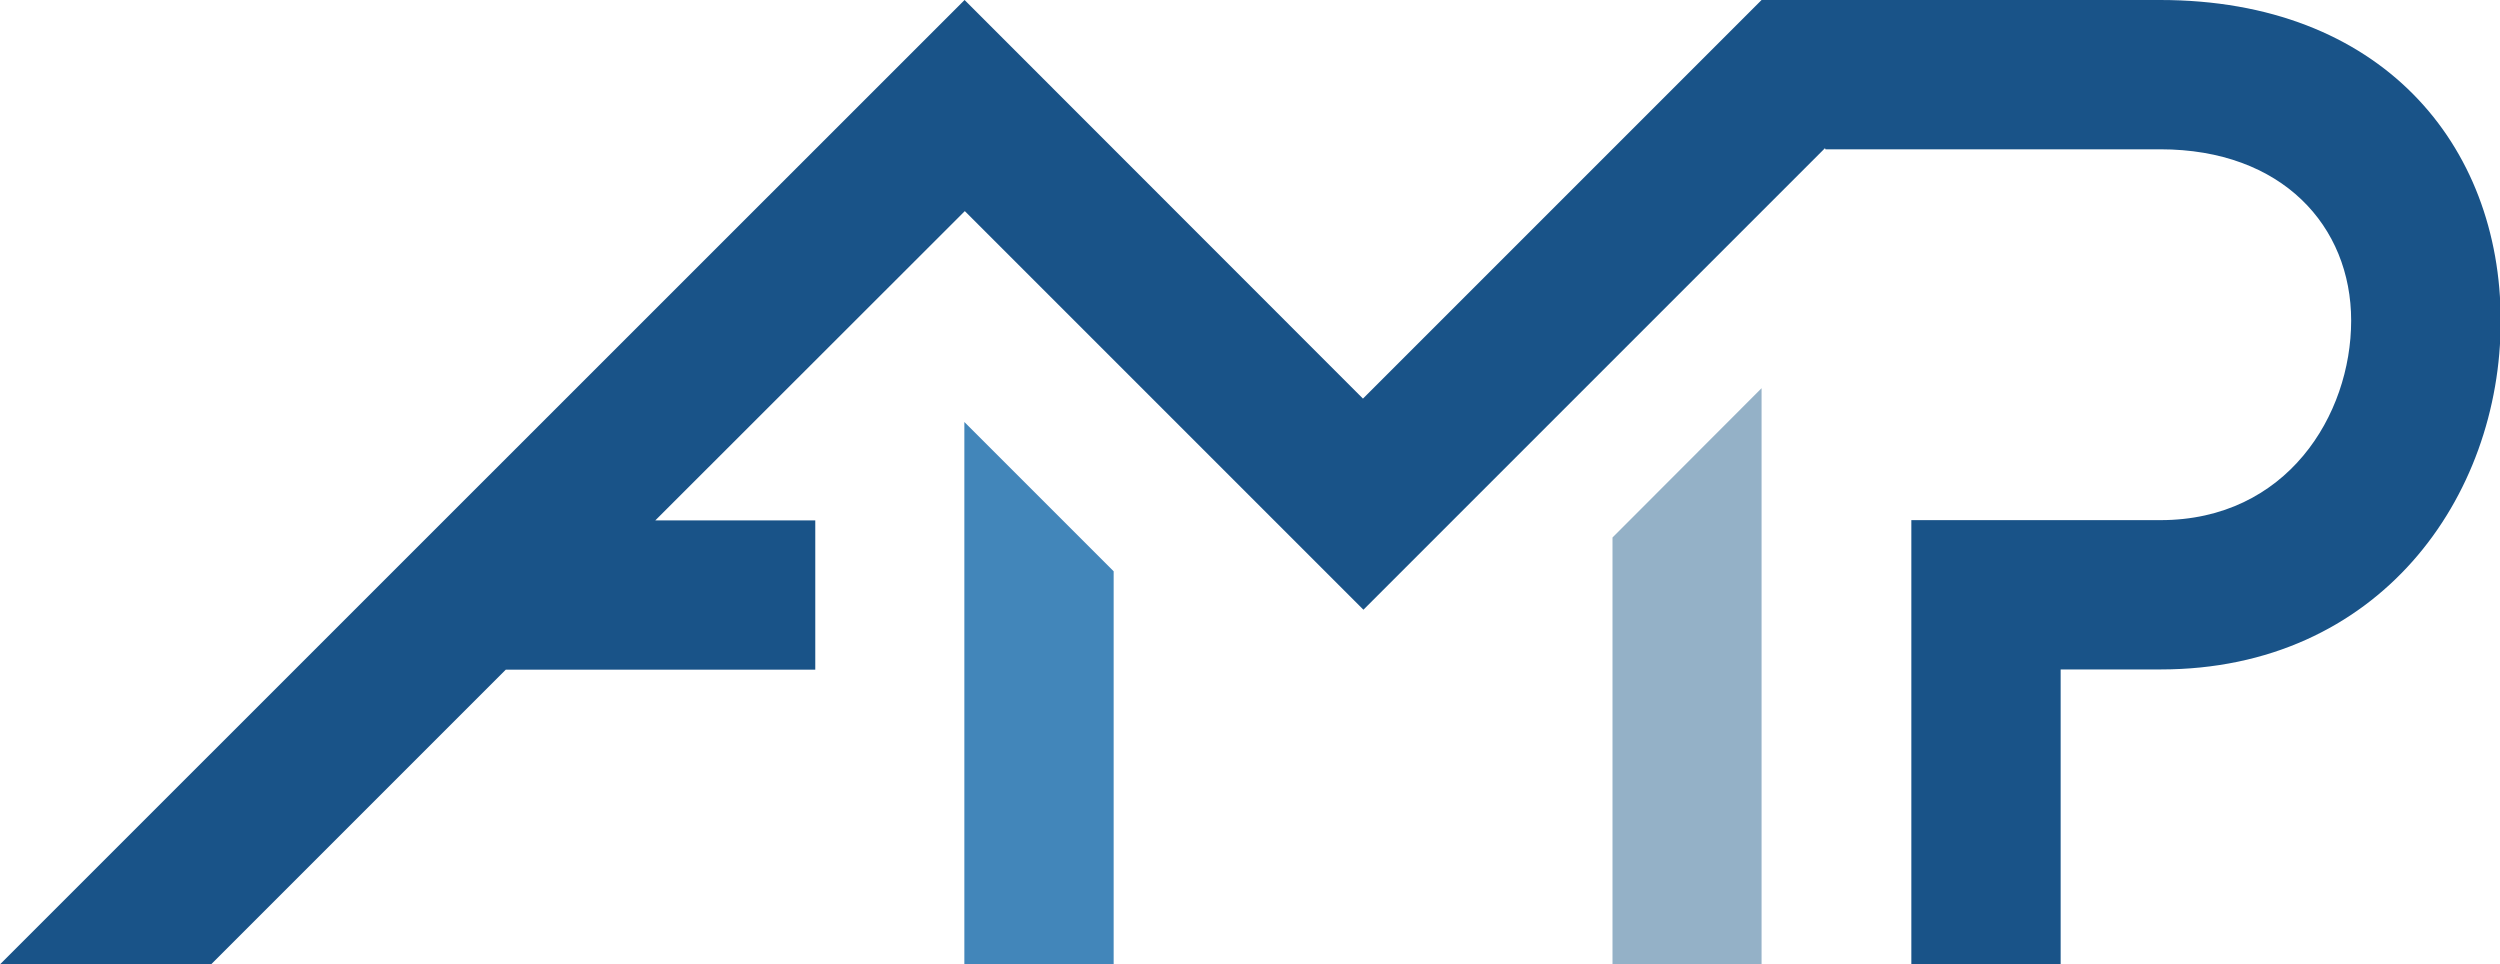 <?xml version="1.0" encoding="UTF-8"?>
<svg id="Layer_1" data-name="Layer 1" xmlns="http://www.w3.org/2000/svg" viewBox="0 0 108 41.66">
  <defs>
    <style>
      .cls-1 {
        fill: #94b1c7;
      }

      .cls-1, .cls-2, .cls-3 {
        stroke-width: 0px;
      }

      .cls-2 {
        fill: #195388;
      }

      .cls-3 {
        fill: #4286ba;
      }
    </style>
  </defs>
  <polygon class="cls-3" points="48.11 41.66 41.66 41.66 41.66 18.23 48.11 24.68 48.11 41.66"/>
  <polygon class="cls-1" points="76.1 41.66 69.66 41.66 69.66 23.22 76.1 16.77 76.1 41.66"/>
  <path class="cls-2" d="M93.32,0h-17.22l.06.13-.06-.13-17.22,17.22L41.67,0,0,41.66h9.12l12.73-12.73h13.37v-6.45h-6.91l13.37-13.36,17.22,17.22,19.94-19.94.02.05h14.47c5.26,0,8.24,3.32,8.24,7.4s-2.78,8.62-8.24,8.62h-10.76v19.2h6.45v-12.75h4.32c9.43,0,14.69-7.43,14.69-15.06S102.85,0,93.32,0Z"/>
</svg>